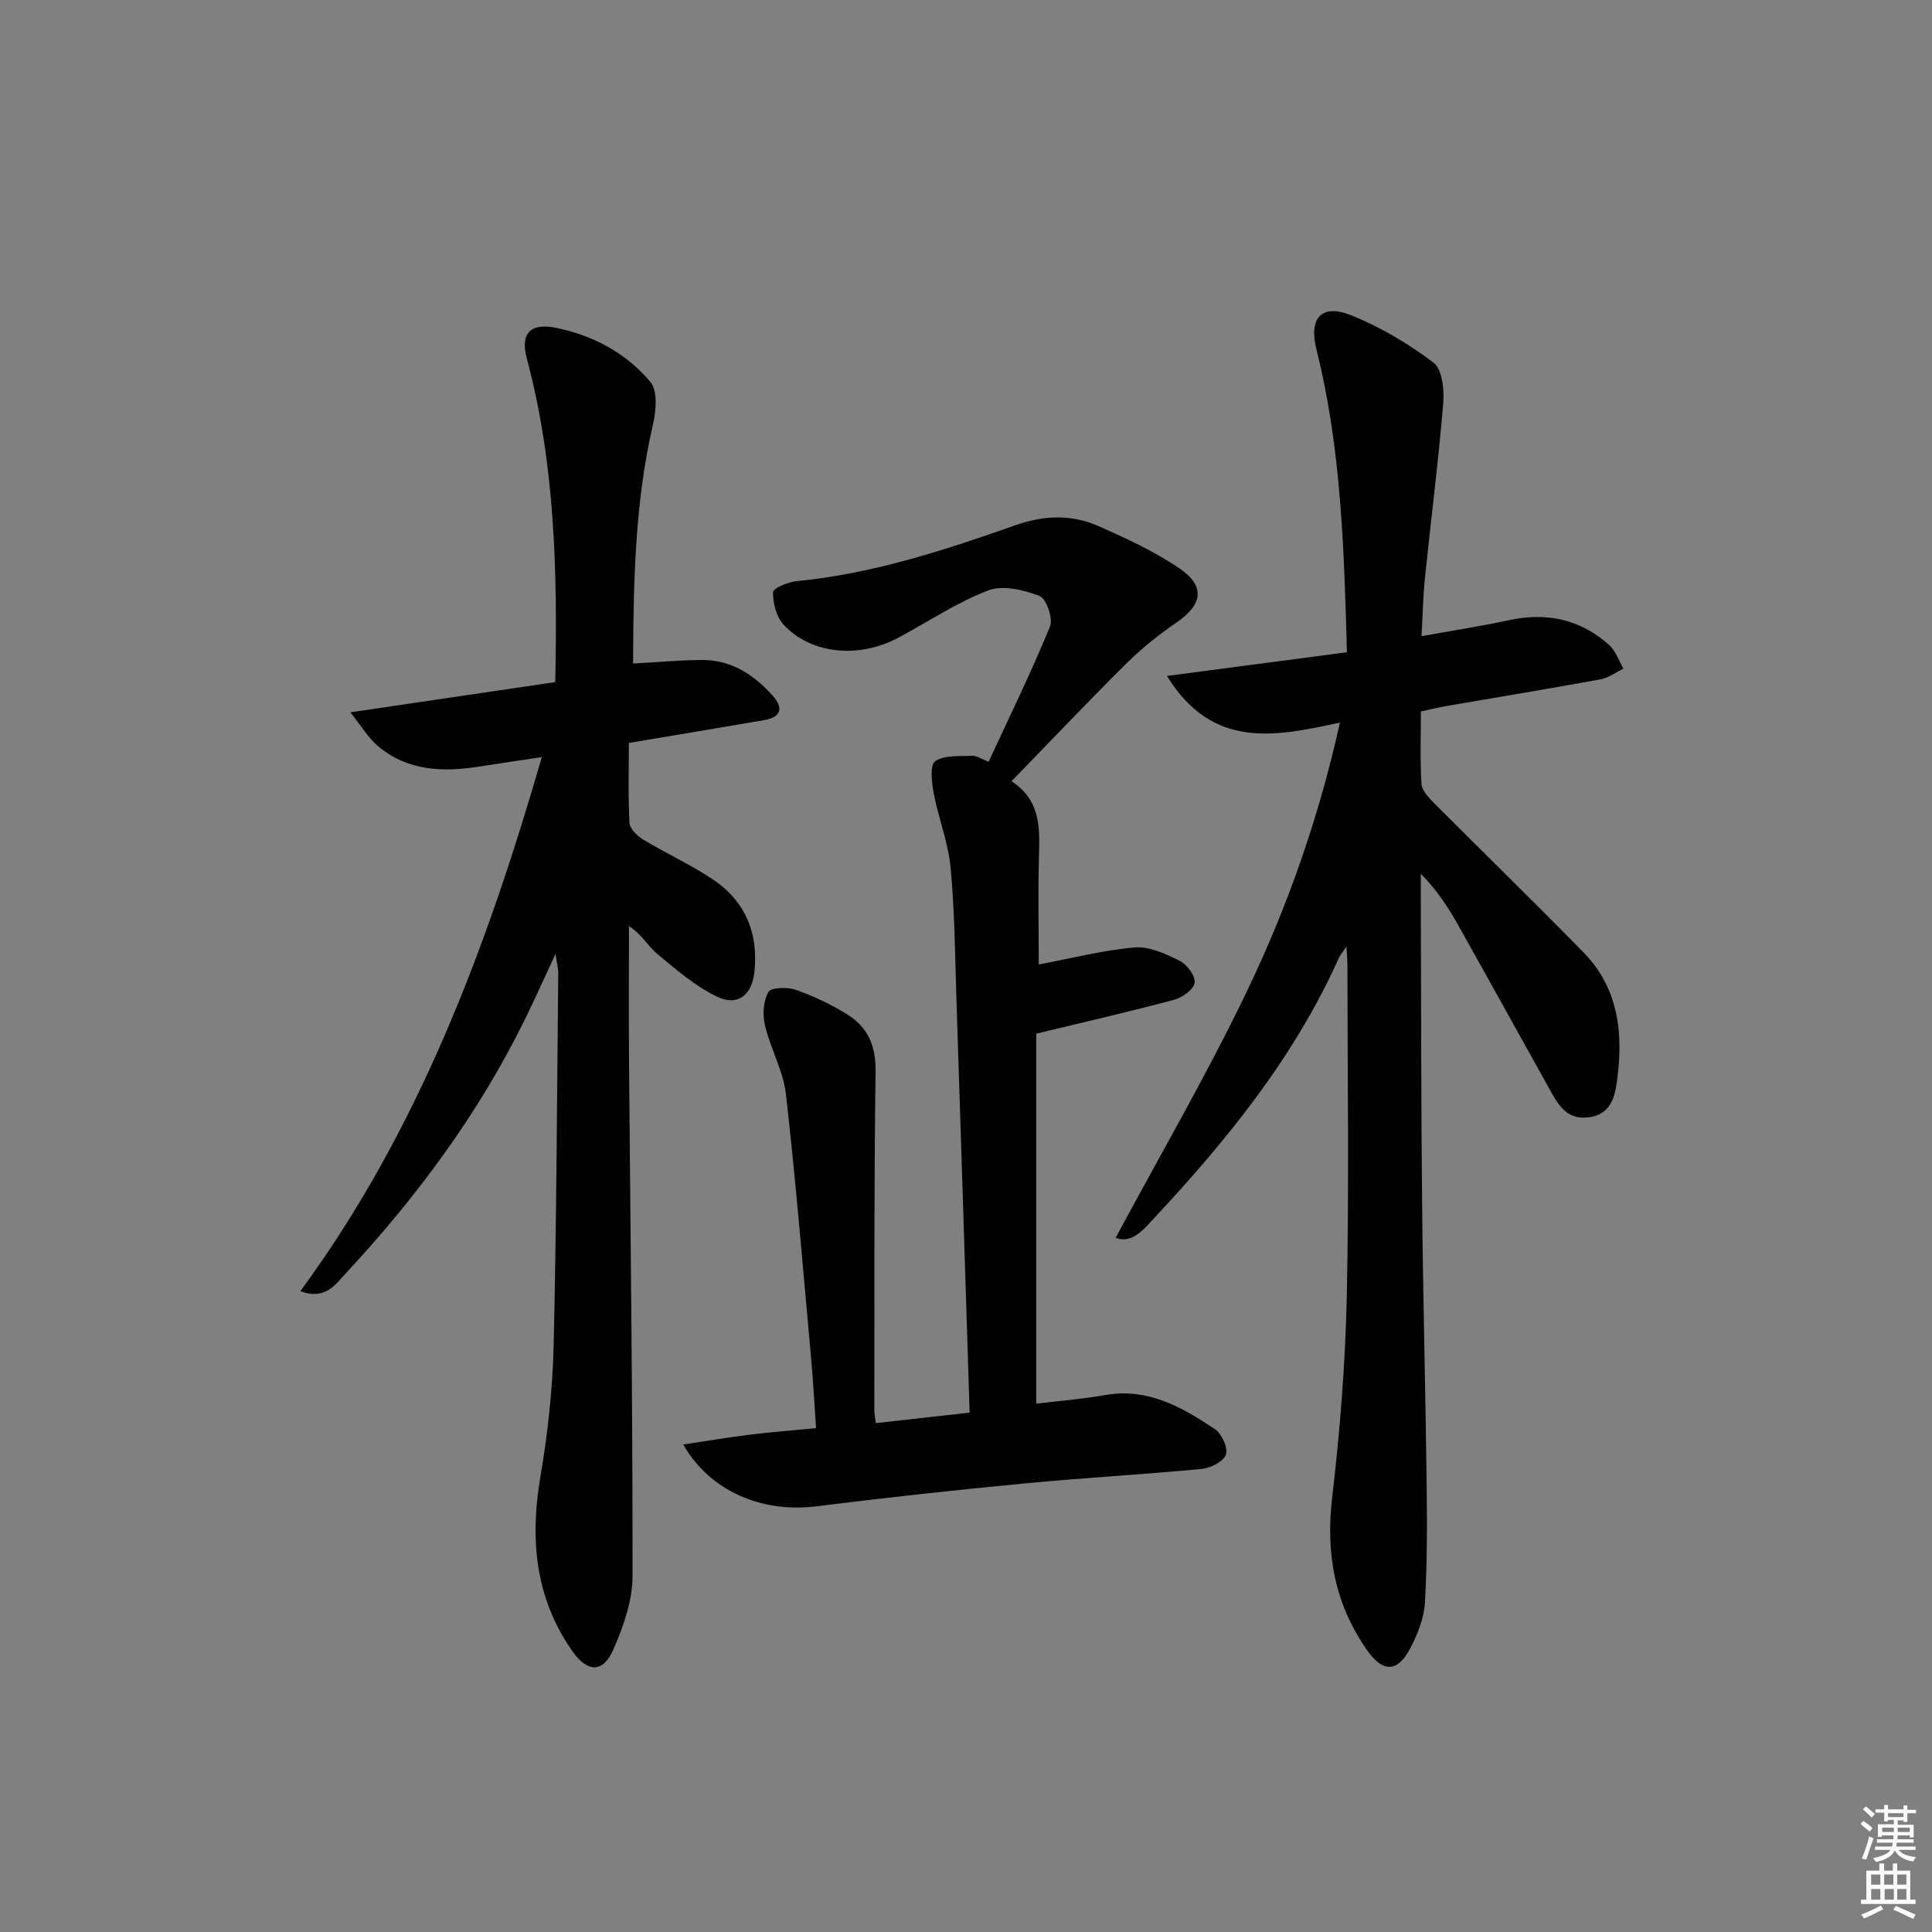 <svg enable-background="new 0 0 400 400" viewBox="0 0 400 400" xmlns="http://www.w3.org/2000/svg"><rect x="0" y="0" width="400" height="400" fill="#808080" stroke="none"/><path d="m385.2 377.6.6-.6c.6.4 1.3.9 1.9 1.5l-.6.7c-.8-.6-1.4-1.1-1.9-1.6zm.3 7.1c.6-1.4 1.1-2.9 1.5-4.5.3.1.6.3.9.4-.5 1.4-1 2.9-1.5 4.4l-.9-.2zm.2-10.1.6-.6c.7.5 1.3 1.1 1.9 1.6l-.7.7c-.6-.6-1.2-1.2-1.8-1.7zm8.4-.8h.8v.9h1.8v.7h-1.8v1.8h-.8v-.3h-1.2v.9h3.3v2.6h-.8v-.4h-2.5c0 .3 0 .6-.1.8h3.4v.7h-3.5c0 .3-.1.6-.1.8h4v.7h-3.5c.7.9 1.9 1.3 3.6 1.5-.2.2-.4.5-.6.9-1.9-.3-3.2-1.1-3.8-2.3-.5 1.1-1.8 2-3.9 2.4-.2-.3-.4-.5-.6-.8 1.9-.4 3.1-.9 3.6-1.7h-3.2v-.7h3.5c.1-.2.1-.5.2-.8h-3.3v-.7h3.4c0-.2 0-.5 0-.8h-2.4v.3h-.8v-2.6h3.3v-.9h-1.2v.3h-.8v-1.8h-1.8v-.7h1.8v-.9h.8v.9h3.2zm-4.4 5.5h2.4c0-.3 0-.6 0-.9h-2.4zm1.2-3.1h3.2v-.8h-3.2zm4.4 2.2h-2.4v.9h2.5v-.9z" fill="#fcfafa"/><path d="m389.2 385.8h.9v1.5h1.8v-1.5h.9v1.5h2.7v6h1.1v.9h-11.3v-.9h1.1v-6h2.7v-1.5zm.2 8.7.5.8c-1.2.6-2.5 1.3-4 1.9-.2-.3-.3-.6-.6-.8 1.6-.6 3-1.3 4.1-1.9zm-2-4.3h1.9v-2.1h-1.9zm0 3.1h1.9v-2.2h-1.9zm2.7-3.1h1.9v-2.1h-1.9zm.1 3.1h1.9v-2.2h-1.9zm2.3 1.3c1.4.6 2.7 1.2 4.1 1.8l-.5.9c-1.5-.7-2.8-1.4-4.1-1.9zm2.2-6.5h-1.9v2.1h1.9zm-1.9 5.2h1.9v-2.2h-1.9z" fill="#fcfafa"/><g fill="#010101"><path d="m230.99 256.27c9.21-17.18 18.98-33.92 27.32-51.35 8.29-17.33 14.7-35.49 19.11-55.32-13.44 2.93-26.41 5.63-35.81-9.65 13-1.71 24.99-3.29 37.26-4.91-.6-21.35-1.18-42.24-6.32-62.71-1.63-6.47 1.06-9.5 7.13-7.08 6.08 2.43 11.9 5.89 17.12 9.84 1.81 1.37 2.24 5.63 2 8.46-1 12.05-2.54 24.05-3.78 36.08-.39 3.75-.45 7.54-.71 12.08 6.43-1.16 12.25-2.04 17.99-3.29 7.87-1.71 14.9-.25 20.88 5.15 1.34 1.21 1.97 3.22 2.93 4.87-1.58.76-3.08 1.91-4.74 2.21-10.61 1.94-21.25 3.69-31.88 5.52-1.63.28-3.24.68-5.31 1.13 0 5.06-.18 10.04.12 15 .08 1.35 1.44 2.79 2.52 3.88 10.33 10.38 20.84 20.58 31.07 31.05 7.41 7.59 8.25 17.14 6.83 27.03-.47 3.3-1.51 6.51-5.81 7.07-4.18.54-6.01-2.1-7.69-5.1-6.4-11.47-12.74-22.97-19.17-34.42-2.14-3.81-4.49-7.51-7.89-10.91v3.75c.08 21.49.05 42.98.27 64.47.19 19.31.7 38.61.94 57.91.1 8.29.13 16.59-.36 24.86-.19 3.17-1.52 6.46-3.02 9.34-2.62 5.05-5.63 5.12-8.91.48-6.74-9.55-8.64-20.04-7.27-31.68 1.63-13.84 2.73-27.8 3.03-41.74.49-22.82.14-45.65.13-68.48 0-.92-.09-1.84-.2-3.84-.93 1.38-1.34 1.82-1.57 2.35-9.25 20.65-23.3 37.9-38.59 54.25-2.17 2.36-4.5 4.94-7.62 3.7z"/><path d="m200.75 292.47c-.92-29.1-1.81-57.52-2.74-85.95-.29-8.97-.35-17.97-1.2-26.89-.5-5.21-2.52-10.27-3.51-15.46-.42-2.2-.78-5.84.33-6.58 1.95-1.3 5.05-.99 7.68-1.11.91-.04 1.85.65 3.37 1.24 4.32-9.33 8.83-18.54 12.71-28 .68-1.65-.74-5.78-2.14-6.32-3.28-1.26-7.61-2.32-10.64-1.16-6.47 2.47-12.37 6.43-18.52 9.74-8.26 4.44-18.22 3.5-23.91-2.72-1.47-1.61-2.15-4.41-2.13-6.66 0-.8 3.09-2.11 4.85-2.28 15.69-1.51 30.54-6.36 45.25-11.55 6.06-2.14 11.76-2.31 17.4.2 5.74 2.56 11.55 5.22 16.71 8.76 5.39 3.7 4.68 7.49-.7 11.17-3.7 2.53-7.24 5.38-10.42 8.53-7.9 7.83-15.55 15.91-23.72 24.32 6.06 3.96 5.85 9.62 5.69 15.42-.21 7.65-.05 15.31-.05 22.52 6.68-1.26 13.21-2.95 19.84-3.53 3.03-.26 6.42 1.31 9.31 2.75 1.52.76 3.3 3.12 3.13 4.54-.16 1.36-2.52 3.08-4.21 3.53-9.29 2.49-18.67 4.63-28.59 7.03v76.6c4.78-.58 9.54-.94 14.21-1.77 8.83-1.57 15.92 2.46 22.74 7.01 1.43.95 2.78 3.85 2.33 5.28-.44 1.41-3.13 2.82-4.96 2.99-12.24 1.17-24.53 1.84-36.76 3.01-14.39 1.38-28.76 2.94-43.11 4.74-11.18 1.4-22.01-3.1-27.53-12.8 4.8-.72 9.21-1.47 13.64-2.02 4.42-.54 8.86-.89 13.86-1.37-.36-5.09-.61-9.86-1.04-14.6-1.65-18.19-3.14-36.4-5.2-54.54-.55-4.84-3.2-9.42-4.34-14.24-.52-2.19-.36-5.05.71-6.92.55-.96 3.96-1.05 5.69-.44 3.71 1.3 7.34 3.03 10.68 5.11 4.23 2.64 5.9 6.52 5.82 11.81-.33 23.33-.23 46.66-.26 70 0 .8.17 1.6.3 2.78 6.45-.73 12.65-1.42 19.43-2.17z"/><path d="m72.54 147.48c15.15-2.23 28.85-4.26 42.42-6.26.48-23.07-.07-45.25-5.89-66.99-1.39-5.18.72-7.44 6.04-6.36 7.69 1.56 14.53 5.24 19.54 11.19 1.54 1.83 1.2 5.97.55 8.78-3.79 16.33-4.05 32.88-4.13 49.54 5-.28 9.57-.7 14.15-.74 6.08-.06 10.79 2.97 14.71 7.34 2.36 2.63 1.81 4.51-1.77 5.12-8.99 1.55-17.99 3.04-27.96 4.72 0 5.32-.17 10.94.13 16.54.06 1.22 1.58 2.7 2.8 3.44 4.68 2.83 9.69 5.13 14.25 8.13 6.86 4.51 9.69 11.15 8.81 19.33-.52 4.81-3.51 7.18-7.84 5.05-4.47-2.2-8.42-5.59-12.29-8.83-1.93-1.61-3.19-4.04-5.84-5.74 0 9.07-.06 18.14.01 27.21.28 35.8.77 71.6.73 107.4-.01 5.08-1.9 10.42-3.98 15.18-2.16 4.94-5.39 4.73-8.49.31-7.74-11.07-8.81-23.19-6.59-36.2 1.53-8.98 2.52-18.14 2.73-27.25.6-25.63.68-51.27.95-76.91.01-.92-.25-1.85-.56-4-2.47 5.29-4.33 9.49-6.36 13.61-9.55 19.42-22.27 36.62-36.95 52.41-2.21 2.37-4.3 5.77-9.52 3.82 24.43-33.29 38.5-70.89 49.99-110.57-4.65.7-8.7 1.29-12.75 1.93-7.63 1.22-15.04 1.02-21.27-4.29-1.96-1.69-3.34-4.06-5.62-6.91z"/></g></svg>